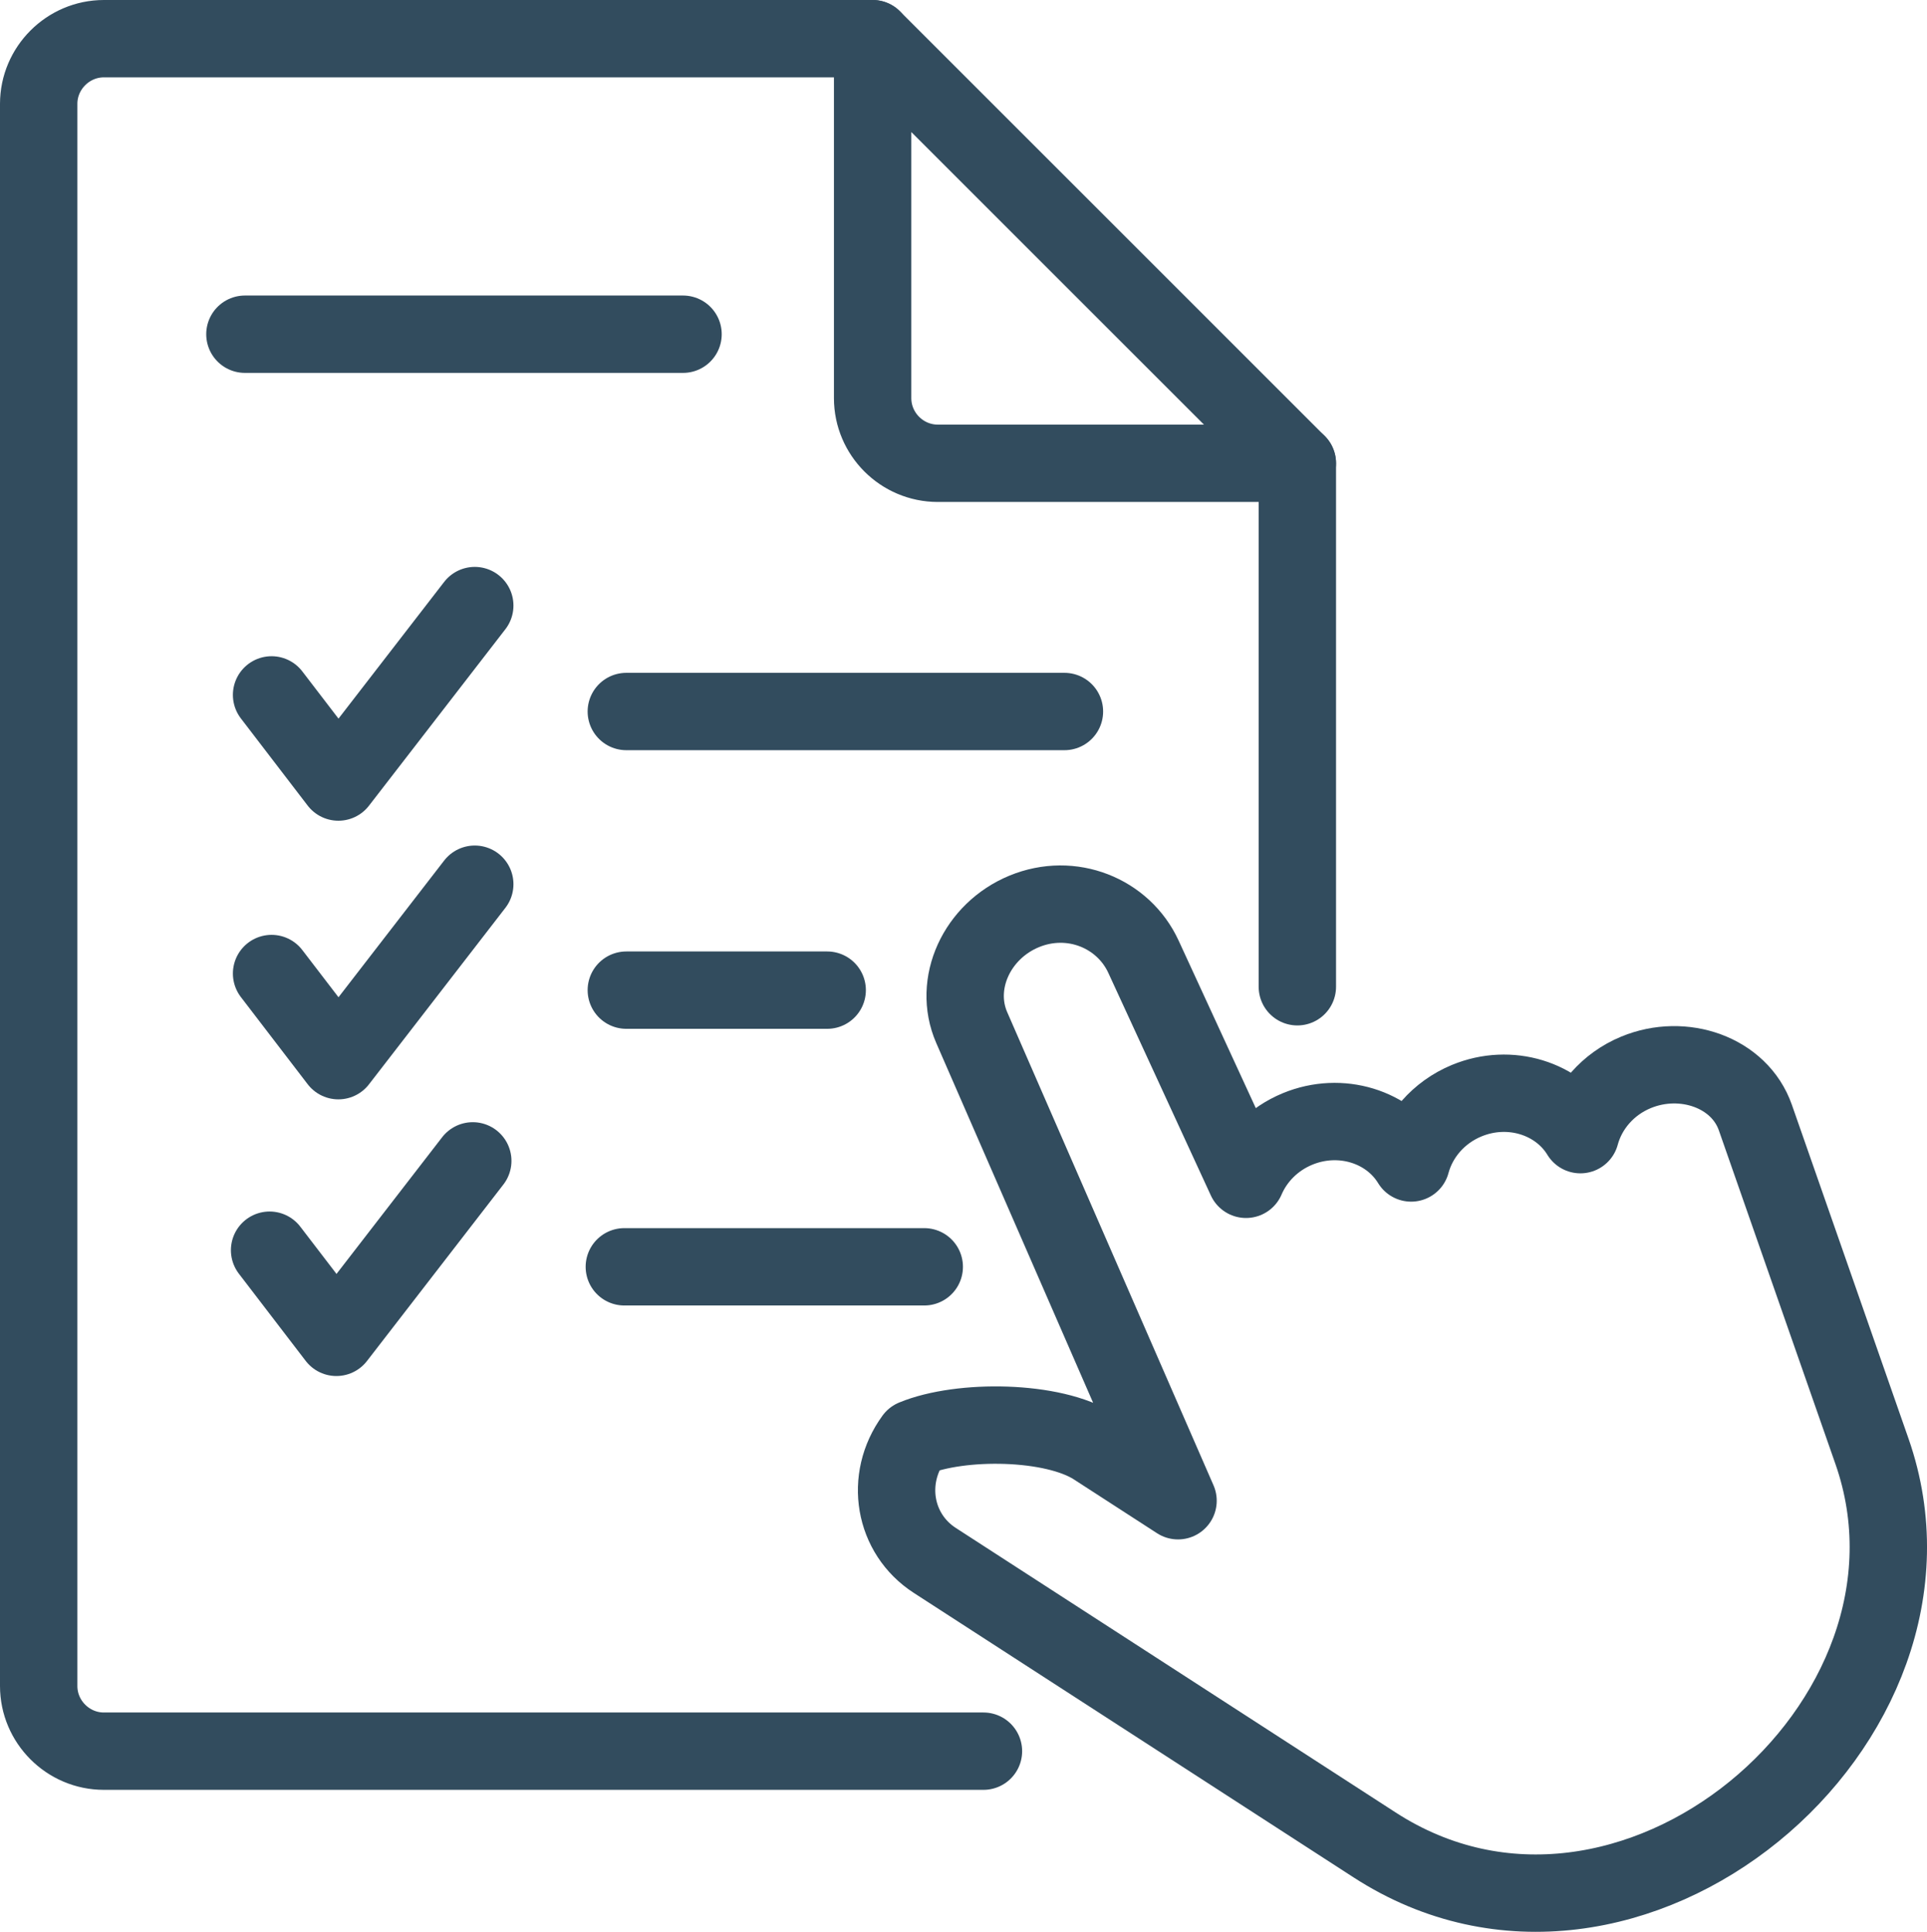 <?xml version="1.0" encoding="utf-8"?>
<!-- Generator: Adobe Illustrator 16.0.0, SVG Export Plug-In . SVG Version: 6.00 Build 0)  -->
<!DOCTYPE svg PUBLIC "-//W3C//DTD SVG 1.1//EN" "http://www.w3.org/Graphics/SVG/1.1/DTD/svg11.dtd">
<svg version="1.1" id="Calque_1" xmlns="http://www.w3.org/2000/svg" xmlns:xlink="http://www.w3.org/1999/xlink" x="0px" y="0px"
	 width="348.668px" height="349.614px" viewBox="0 0 348.668 349.614" enable-background="new 0 0 348.668 349.614"
	 xml:space="preserve">
<g>
	<defs>
		<rect id="SVGID_1_" width="348.668" height="349.614"/>
	</defs>
	<clipPath id="SVGID_2_">
		<use xlink:href="#SVGID_1_"  overflow="visible"/>
	</clipPath>
	
		<path clip-path="url(#SVGID_2_)" fill="none" stroke="#324C5E" stroke-width="14" stroke-linecap="round" stroke-linejoin="round" stroke-miterlimit="22.926" d="
		M185.307,164.944L185.307,164.944c8.546-3.532,17.948,0.293,21.587,8.192l18.556,40.292c1.688-3.938,4.944-7.303,9.324-9.115
		l0.003-0.001c7.788-3.216,16.538-0.443,20.551,6.158c1.305-4.847,4.905-9.146,10.071-11.282h0.005
		c7.786-3.213,16.536-0.439,20.549,6.157c1.306-4.845,4.906-9.145,10.076-11.28c8.545-3.529,18.716-0.016,21.585,8.194
		l21.104,60.414c17.156,49.121-44.094,100.922-89.978,71.228l-79.593-51.499c-7.447-4.814-9.155-14.761-3.801-22.101
		c8.474-3.498,25.235-3.311,32.732,1.542l15.073,9.754l-37.327-85.624C172.348,177.999,176.763,168.477,185.307,164.944z"/>
	
		<polyline clip-path="url(#SVGID_2_)" fill="none" stroke="#324C5E" stroke-width="14" stroke-linecap="round" stroke-linejoin="round" stroke-miterlimit="22.926" points="
		49.14,125.759 61.224,141.531 85.902,109.594 	"/>
	
		<line clip-path="url(#SVGID_2_)" fill="none" stroke="#324C5E" stroke-width="14" stroke-linecap="round" stroke-linejoin="round" stroke-miterlimit="22.926" x1="113.325" y1="128.766" x2="192.597" y2="128.766"/>
	
		<polyline clip-path="url(#SVGID_2_)" fill="none" stroke="#324C5E" stroke-width="14" stroke-linecap="round" stroke-linejoin="round" stroke-miterlimit="22.926" points="
		49.14,176.185 61.224,191.956 85.902,160.02 	"/>
	
		<line clip-path="url(#SVGID_2_)" fill="none" stroke="#324C5E" stroke-width="14" stroke-linecap="round" stroke-linejoin="round" stroke-miterlimit="22.926" x1="113.326" y1="179.191" x2="149.669" y2="179.191"/>
	
		<polyline clip-path="url(#SVGID_2_)" fill="none" stroke="#324C5E" stroke-width="14" stroke-linecap="round" stroke-linejoin="round" stroke-miterlimit="22.926" points="
		48.78,226.254 60.864,242.026 85.542,210.088 	"/>
	
		<path clip-path="url(#SVGID_2_)" fill="none" stroke="#324C5E" stroke-width="14" stroke-linecap="round" stroke-linejoin="round" stroke-miterlimit="22.926" d="
		M112.966,229.261h54.267 M44.314,60.484h79.272"/>
	
		<path clip-path="url(#SVGID_2_)" fill="none" stroke="#324C5E" stroke-width="14" stroke-linecap="round" stroke-linejoin="round" stroke-miterlimit="22.926" d="
		M157.891,7H18.792C12.322,7,7,12.322,7,18.792v286.335c0,6.47,5.302,11.792,11.792,11.792h102.08h57.071"/>
	
		<line clip-path="url(#SVGID_2_)" fill="none" stroke="#324C5E" stroke-width="14" stroke-linecap="round" stroke-linejoin="round" stroke-miterlimit="22.926" x1="234.74" y1="178.579" x2="234.74" y2="83.844"/>
	
		<path clip-path="url(#SVGID_2_)" fill="none" stroke="#324C5E" stroke-width="14" stroke-linecap="round" stroke-linejoin="round" stroke-miterlimit="22.926" d="
		M234.74,83.844h-65.058c-6.486,0-11.791-5.302-11.791-11.792V7L234.74,83.844z"/>
</g>
</svg>
